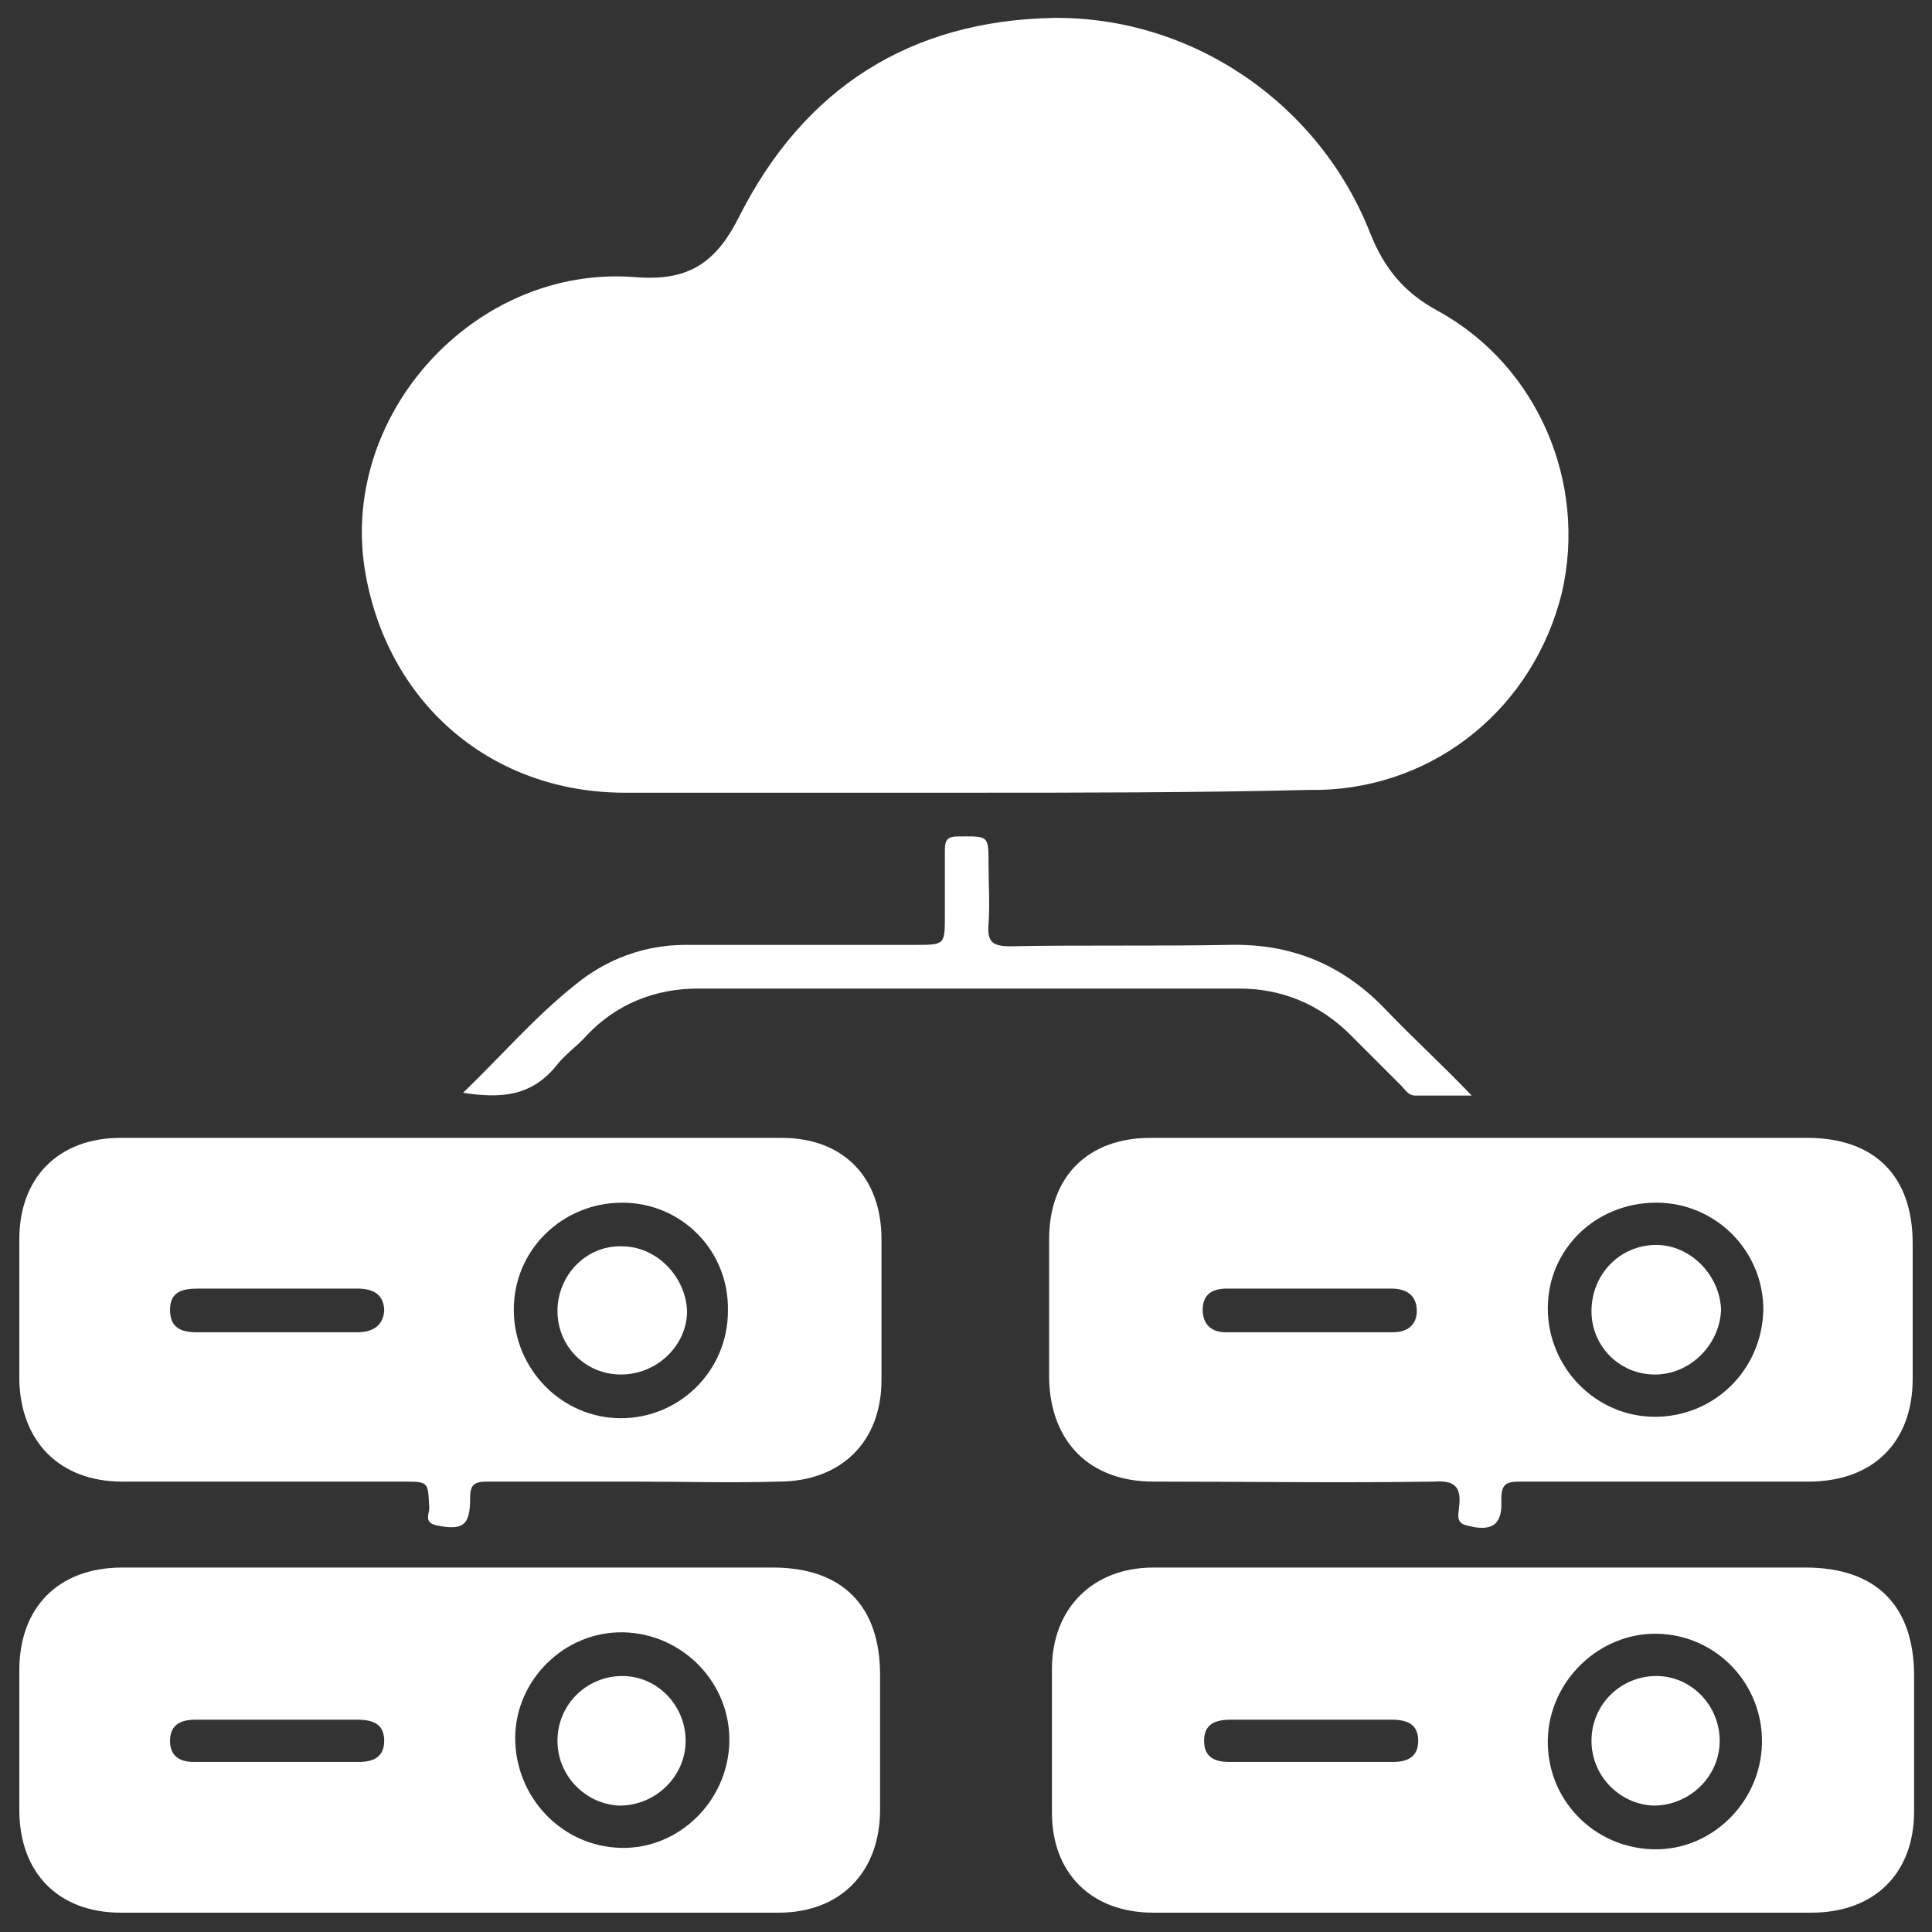 <svg width="64" height="64" viewBox="0 0 64 64" fill="none" xmlns="http://www.w3.org/2000/svg">
<rect x="0" y="0" width="64" height="64" fill="#333333" stroke="none"/>
<path d="M31.953 26.26C28.22 26.26 24.487 26.26 20.707 26.26C16.32 26.26 12.913 23.367 12.12 19.073C11.14 13.8 15.713 8.76 21.033 9.18C22.76 9.32 23.693 8.76 24.487 7.173C26.633 2.927 30.133 0.687 34.893 0.593C39.513 0.547 43.713 3.44 45.393 7.733C45.86 8.9 46.513 9.693 47.633 10.3C50.947 12.12 52.58 15.993 51.74 19.633C50.807 23.413 47.587 26.073 43.713 26.167C43.62 26.167 43.48 26.167 43.387 26.167C39.56 26.26 35.78 26.26 31.953 26.26Z" fill="white"/>
<path d="M14.92 51.927C18.467 51.927 22.06 51.927 25.607 51.927C27.893 51.927 29.153 53.187 29.153 55.473C29.153 56.967 29.153 58.46 29.153 59.953C29.153 62.007 27.847 63.36 25.793 63.36C18.513 63.36 11.28 63.36 4 63.36C1.947 63.36 0.64 62.053 0.64 59.953C0.64 58.413 0.64 56.873 0.64 55.333C0.64 53.233 1.947 51.927 4.047 51.927C7.64 51.927 11.28 51.927 14.92 51.927ZM24.16 57.713C24.207 55.753 22.62 54.12 20.66 54.073C18.7 54.027 17.067 55.66 17.067 57.573C17.067 59.533 18.607 61.167 20.567 61.213C22.48 61.26 24.113 59.673 24.16 57.713ZM9.273 56.967C8.34 56.967 7.407 56.967 6.473 56.967C5.96 56.967 5.633 57.153 5.633 57.667C5.633 58.18 5.96 58.367 6.427 58.367C8.247 58.367 10.067 58.367 11.887 58.367C12.4 58.367 12.727 58.18 12.727 57.667C12.727 57.107 12.353 56.967 11.84 56.967C11 56.967 10.113 56.967 9.273 56.967Z" fill="white"/>
<path d="M49.173 51.927C52.72 51.927 56.267 51.927 59.813 51.927C62.147 51.927 63.407 53.187 63.407 55.52C63.407 57.013 63.407 58.507 63.407 60C63.407 62.053 62.1 63.36 60 63.36C52.72 63.36 45.487 63.36 38.207 63.36C36.153 63.36 34.847 62.053 34.847 60.047C34.847 58.46 34.847 56.873 34.847 55.287C34.847 53.28 36.2 51.927 38.207 51.927C41.847 51.927 45.487 51.927 49.173 51.927ZM58.367 57.76C58.413 55.8 56.873 54.167 54.913 54.12C53 54.073 51.32 55.66 51.273 57.62C51.227 59.58 52.767 61.213 54.773 61.26C56.687 61.307 58.32 59.72 58.367 57.76ZM43.433 56.967C42.547 56.967 41.66 56.967 40.773 56.967C40.26 56.967 39.887 57.107 39.887 57.667C39.887 58.227 40.26 58.367 40.727 58.367C42.547 58.367 44.32 58.367 46.14 58.367C46.653 58.367 46.98 58.18 46.98 57.667C46.98 57.107 46.607 56.967 46.093 56.967C45.207 56.967 44.32 56.967 43.433 56.967Z" fill="white"/>
<path d="M21.08 49.08C19.447 49.08 17.767 49.08 16.133 49.08C15.667 49.08 15.573 49.22 15.573 49.64C15.573 50.527 15.34 50.713 14.453 50.527C14.033 50.433 14.22 50.153 14.22 49.967C14.173 49.08 14.22 49.08 13.333 49.08C10.253 49.08 7.127 49.08 4.047 49.08C1.993 49.08 0.687 47.773 0.64 45.72C0.64 44.18 0.64 42.593 0.64 41.053C0.64 39 1.947 37.693 4 37.693C11.28 37.693 18.56 37.693 25.887 37.693C27.94 37.693 29.2 39 29.2 41.053C29.2 42.593 29.2 44.18 29.2 45.72C29.2 47.773 27.847 49.08 25.793 49.08C24.207 49.127 22.62 49.08 21.08 49.08ZM20.613 39.84C18.653 39.84 17.02 41.38 17.02 43.387C17.02 45.347 18.607 46.98 20.567 46.98C22.527 46.98 24.113 45.393 24.113 43.433C24.16 41.427 22.573 39.84 20.613 39.84ZM9.18 42.687C8.293 42.687 7.453 42.687 6.567 42.687C6.053 42.687 5.633 42.78 5.633 43.387C5.633 43.993 6.007 44.133 6.52 44.133C8.293 44.133 10.067 44.133 11.84 44.133C12.307 44.133 12.68 43.947 12.727 43.433C12.727 42.873 12.353 42.687 11.84 42.687C10.953 42.687 10.067 42.687 9.18 42.687Z" fill="white"/>
<path d="M49.173 37.693C52.72 37.693 56.313 37.693 59.86 37.693C62.1 37.693 63.36 38.953 63.36 41.193C63.36 42.687 63.36 44.18 63.36 45.673C63.36 47.773 62.053 49.08 59.907 49.08C56.733 49.08 53.513 49.08 50.34 49.08C49.873 49.08 49.733 49.173 49.733 49.687C49.78 50.527 49.407 50.76 48.567 50.527C48.193 50.433 48.333 50.107 48.333 49.92C48.427 49.22 48.147 49.033 47.493 49.08C44.413 49.127 41.287 49.08 38.207 49.08C36.107 49.08 34.8 47.773 34.753 45.673C34.753 44.133 34.753 42.593 34.753 41.053C34.753 38.953 36.06 37.693 38.113 37.693C41.893 37.693 45.533 37.693 49.173 37.693ZM54.867 39.84C52.86 39.84 51.273 41.38 51.273 43.34C51.273 45.3 52.86 46.933 54.82 46.933C56.78 46.933 58.367 45.393 58.413 43.387C58.413 41.427 56.827 39.84 54.867 39.84ZM43.387 42.687C42.453 42.687 41.567 42.687 40.633 42.687C40.167 42.687 39.84 42.873 39.84 43.387C39.84 43.9 40.167 44.133 40.587 44.133C42.453 44.133 44.273 44.133 46.14 44.133C46.607 44.133 46.933 43.9 46.933 43.433C46.933 42.92 46.607 42.687 46.093 42.687C45.207 42.687 44.32 42.687 43.387 42.687Z" fill="white"/>
<path d="M15.34 36.2C16.6 34.987 17.72 33.68 19.073 32.607C20.1 31.767 21.36 31.3 22.713 31.3C25.233 31.3 27.8 31.3 30.32 31.3C31.3 31.3 31.3 31.3 31.3 30.32C31.3 29.62 31.3 28.873 31.3 28.173C31.3 27.8 31.393 27.707 31.767 27.707C32.747 27.707 32.747 27.66 32.747 28.64C32.747 29.293 32.793 29.947 32.747 30.6C32.7 31.16 32.84 31.347 33.447 31.347C35.873 31.3 38.3 31.347 40.727 31.3C42.78 31.253 44.46 31.953 45.86 33.4C46.747 34.333 47.727 35.22 48.753 36.293C48.007 36.293 47.447 36.293 46.887 36.293C46.653 36.293 46.56 36.107 46.42 35.967C45.86 35.407 45.3 34.847 44.74 34.287C43.713 33.26 42.453 32.747 41.053 32.747C35.08 32.747 29.107 32.747 23.133 32.747C21.687 32.747 20.427 33.26 19.447 34.287C19.12 34.66 18.7 34.94 18.42 35.313C17.58 36.34 16.553 36.387 15.34 36.2Z" fill="white"/>
<path d="M18.467 57.667C18.467 56.453 19.447 55.52 20.613 55.52C21.78 55.52 22.713 56.5 22.713 57.667C22.713 58.833 21.733 59.813 20.52 59.813C19.4 59.767 18.467 58.833 18.467 57.667Z" fill="white"/>
<path d="M52.72 57.667C52.72 56.453 53.7 55.52 54.867 55.52C56.033 55.52 56.967 56.5 56.967 57.667C56.967 58.833 55.987 59.813 54.773 59.813C53.653 59.767 52.72 58.833 52.72 57.667Z" fill="white"/>
<path d="M20.567 45.533C19.4 45.533 18.467 44.6 18.467 43.433C18.467 42.22 19.447 41.24 20.613 41.287C21.733 41.287 22.713 42.267 22.76 43.433C22.76 44.553 21.78 45.533 20.567 45.533Z" fill="white"/>
<path d="M54.82 45.533C53.653 45.533 52.72 44.6 52.72 43.433C52.72 42.22 53.653 41.24 54.867 41.24C55.987 41.24 56.967 42.22 57.013 43.387C56.967 44.553 55.987 45.533 54.82 45.533Z" fill="white"/>
</svg>
